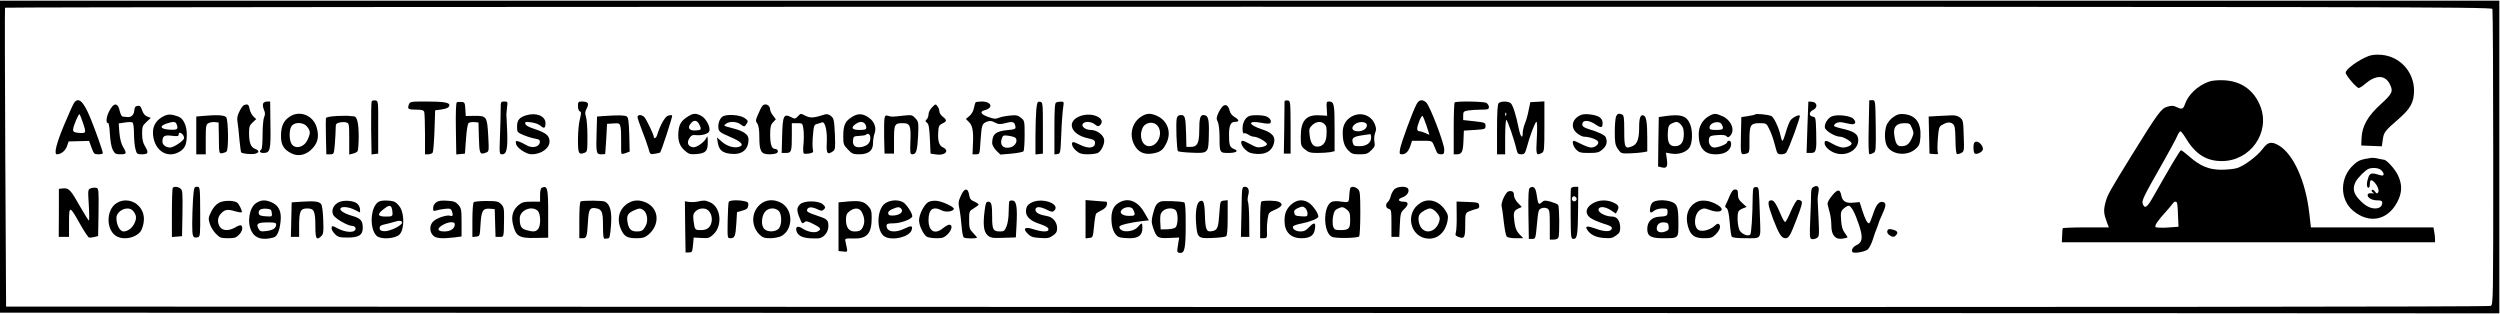<?xml version="1.0" standalone="no"?>
<!DOCTYPE svg PUBLIC "-//W3C//DTD SVG 20010904//EN"
 "http://www.w3.org/TR/2001/REC-SVG-20010904/DTD/svg10.dtd">
<svg version="1.0" xmlns="http://www.w3.org/2000/svg"
 width="1847pt" height="232pt" viewBox="0 0 1847 232"
 preserveAspectRatio="xMidYMid meet">

<g transform="translate(0,232) scale(0.1,-0.1)"
fill="#000000" stroke="none">
<path d="M0 1163 l0 -1153 9190 -2 c5055 -1 9209 -2 9233 -3 l42 0 0 1155 0
1155 -9232 0 -9233 0 0 -1152z m18414 1091 c3 -9 6 -503 6 -1099 0 -1062 0
-1085 -19 -1095 -14 -7 -2879 -9 -9188 -8 l-9168 3 -6 1100 c-3 605 -4 1103
-2 1108 2 4 4137 7 9188 7 8364 0 9183 -1 9189 -16z"/>
<path d="M17499 1906 c-75 -29 -169 -97 -169 -123 0 -19 80 -113 96 -113 7 0
28 13 46 29 80 69 148 69 183 1 28 -54 21 -71 -66 -150 -96 -87 -138 -161
-142 -251 l-2 -54 76 -3 76 -3 7 49 c7 54 15 65 119 155 86 75 111 121 112
207 0 139 -104 254 -242 265 -37 3 -71 0 -94 -9z"/>
<path d="M16317 1716 c-81 -30 -149 -94 -174 -164 -13 -38 -23 -42 -58 -25
-29 14 -41 14 -75 4 -43 -13 -69 -48 -260 -357 -166 -269 -181 -295 -195 -351
-15 -58 -13 -81 11 -146 l14 -37 -170 0 c-94 0 -171 -3 -171 -7 -1 -5 -3 -29
-4 -55 l-2 -48 1378 0 1379 0 0 24 c0 13 -3 38 -6 55 l-6 31 -453 0 -452 0
-12 106 c-27 235 -117 436 -226 500 -54 31 -81 26 -120 -28 -39 -52 -136 -124
-188 -140 -23 -7 -77 -12 -119 -12 -91 1 -153 27 -235 99 -28 25 -55 45 -60
45 -7 0 -79 -121 -207 -347 -43 -76 -61 -88 -75 -50 -10 24 3 51 157 321 46
82 91 164 98 183 8 18 18 33 23 33 5 0 20 -19 34 -42 74 -125 154 -178 272
-178 210 0 358 209 286 401 -46 121 -141 190 -271 196 -48 2 -89 -2 -113 -11z
m-234 -893 c3 -5 7 -46 8 -93 l4 -85 -80 -6 c-44 -3 -84 -1 -89 3 -11 9 16 49
72 110 19 21 41 47 49 58 15 21 28 26 36 13z"/>
<path d="M546 1558 c-8 -13 -40 -84 -71 -158 -60 -143 -78 -220 -54 -220 30 0
63 27 74 60 l12 35 76 2 75 2 18 -49 c17 -46 20 -50 51 -50 18 0 33 4 33 8 0
14 -56 173 -93 262 -51 124 -89 157 -121 108z m65 -140 c28 -80 26 -84 -26
-80 -37 3 -45 8 -45 24 0 24 41 121 48 114 3 -3 13 -29 23 -58z"/>
<path d="M2746 1571 c-3 -5 -5 -95 -4 -201 l3 -191 24 3 25 3 0 195 c1 192 1
195 -21 198 -11 2 -24 -1 -27 -7z"/>
<path d="M9490 1568 c0 -7 -1 -96 -2 -198 l-3 -185 25 0 25 0 0 195 c-1 193
-1 195 -23 198 -13 2 -22 -2 -22 -10z"/>
<path d="M10465 1549 c-30 -56 -114 -287 -121 -328 -6 -36 -4 -41 13 -41 29 0
49 21 63 63 l12 37 73 0 c74 0 74 0 88 -32 8 -18 17 -41 21 -50 3 -11 15 -18
31 -18 22 0 25 4 25 36 0 45 -106 323 -133 347 -29 26 -54 21 -72 -14z m74
-157 c11 -34 21 -64 21 -66 0 -3 -12 2 -27 10 -16 7 -36 14 -45 14 -10 0 -18
8 -18 17 0 28 32 105 40 96 4 -4 17 -36 29 -71z"/>
<path d="M13810 1578 c0 -2 -2 -92 -4 -200 -3 -125 -1 -198 6 -198 5 0 18 5
29 10 18 10 19 21 17 200 -3 190 -3 190 -25 190 -13 0 -23 -1 -23 -2z"/>
<path d="M1944 1555 c-4 -9 -1 -29 6 -46 10 -23 10 -36 1 -55 -6 -14 -11 -72
-11 -129 0 -58 -4 -107 -10 -110 -18 -11 -10 -25 14 -25 52 0 57 17 54 206
l-2 174 -23 0 c-13 0 -26 -7 -29 -15z"/>
<path d="M3021 1548 c-13 -33 -6 -38 54 -38 39 0 54 -4 59 -16 3 -9 6 -83 6
-165 l0 -149 24 0 c14 0 28 6 33 13 4 6 10 80 13 162 l5 150 40 5 c47 7 65 16
65 34 0 19 -47 26 -177 26 -109 0 -114 -1 -122 -22z"/>
<path d="M3375 1564 c-6 -2 -9 -74 -7 -195 l3 -190 32 3 32 3 8 110 c5 67 12
112 20 117 7 5 26 7 42 6 l30 -3 3 -112 c3 -118 7 -128 51 -111 24 8 24 9 18
125 -8 143 -12 148 -102 147 l-64 -1 -3 51 c-3 46 -5 51 -28 53 -14 1 -29 0
-35 -3z"/>
<path d="M3699 1513 c0 -32 -2 -120 -5 -195 -5 -135 -5 -138 16 -138 33 0 42
42 37 170 -3 63 -5 120 -6 125 0 6 2 29 5 53 6 40 5 42 -20 42 -26 0 -27 -2
-27 -57z"/>
<path d="M4270 1536 c0 -19 6 -36 14 -39 11 -5 11 -13 0 -58 -8 -30 -14 -97
-14 -150 0 -103 5 -114 48 -98 21 8 22 13 22 122 0 63 -5 128 -11 145 -8 24
-7 37 6 62 19 37 10 50 -37 50 -25 0 -28 -4 -28 -34z"/>
<path d="M7207 1563 c-3 -5 -8 -24 -12 -43 -3 -19 -18 -45 -33 -57 l-26 -22
21 -21 c28 -25 36 -70 31 -165 l-3 -75 26 0 c27 0 27 0 33 98 9 122 11 127 45
142 24 9 35 9 61 -5 27 -14 38 -15 81 -4 52 14 65 9 71 -26 3 -18 -4 -21 -57
-26 -89 -8 -114 -30 -115 -97 0 -13 14 -37 30 -54 l31 -30 82 7 c45 4 85 12
89 18 4 7 8 60 8 119 0 104 -1 107 -27 128 -24 19 -36 21 -84 16 -32 -3 -68
-11 -82 -17 -21 -9 -35 -8 -76 7 -55 19 -66 40 -26 50 66 16 51 64 -21 64 -23
0 -45 -3 -47 -7z m295 -261 c20 -20 0 -61 -35 -70 -54 -15 -84 16 -65 67 7 21
13 23 49 18 23 -3 46 -10 51 -15z"/>
<path d="M7656 1509 c-3 -34 -6 -122 -6 -196 l0 -134 28 3 27 3 0 190 c0 185
-1 190 -21 193 -19 3 -22 -3 -28 -59z"/>
<path d="M7803 1563 c-10 -3 -13 -52 -13 -195 l0 -189 23 3 c21 3 22 7 28 153
3 83 10 169 14 193 6 40 5 42 -17 41 -12 0 -29 -3 -35 -6z"/>
<path d="M9802 1518 l3 -53 -56 3 c-99 6 -139 -39 -139 -157 0 -65 2 -71 31
-95 26 -22 40 -26 94 -26 34 0 77 3 94 6 l31 7 0 171 c0 179 -4 196 -43 196
-17 0 -18 -6 -15 -52z m-18 -114 c17 -16 19 -28 16 -84 -2 -46 -22 -76 -55
-82 -39 -8 -62 18 -69 80 -6 47 -4 55 18 77 29 28 67 32 90 9z"/>
<path d="M10747 1563 c-4 -3 -7 -91 -7 -195 l0 -188 24 0 c36 0 45 19 48 100
l3 75 80 5 c77 5 80 6 80 30 0 24 -4 25 -82 34 l-83 9 0 32 c0 30 3 33 38 39
20 3 63 6 95 6 50 0 57 2 57 20 0 10 -9 24 -19 30 -21 11 -224 14 -234 3z"/>
<path d="M11072 1558 c-8 -8 -12 -66 -12 -195 l0 -183 30 0 30 0 0 124 c0 69
4 127 8 130 8 5 60 -148 78 -226 5 -22 12 -28 33 -28 23 0 28 6 40 48 23 88
63 192 72 192 6 0 7 -48 3 -120 -7 -126 -5 -132 37 -110 18 10 19 23 19 196
l0 185 -52 -3 -52 -3 -13 -62 c-6 -34 -19 -78 -28 -98 -8 -21 -15 -50 -15 -66
0 -50 -17 -31 -30 34 -20 100 -43 171 -59 185 -19 15 -73 16 -89 0z m55 -90
c-3 -8 -6 -5 -6 6 -1 11 2 17 5 13 3 -3 4 -12 1 -19z"/>
<path d="M13360 1568 c0 -2 -3 -87 -7 -190 l-6 -188 31 0 c40 0 44 13 40 155
-3 105 -4 110 -25 113 -31 5 -29 36 3 50 35 17 30 56 -8 60 -16 2 -28 2 -28 0z"/>
<path d="M829 1533 c-38 -46 -56 -123 -29 -123 4 0 10 -37 12 -82 3 -51 11
-96 21 -115 15 -29 23 -33 57 -33 46 0 48 6 19 55 -14 24 -23 60 -27 105 l-5
68 46 7 c25 4 50 4 56 0 6 -3 11 -39 11 -83 0 -42 5 -94 11 -114 9 -36 12 -38
49 -38 46 0 50 12 20 62 -14 23 -20 51 -20 90 0 51 3 60 32 87 l32 30 -26 10
c-17 6 -30 22 -38 46 -9 29 -16 35 -33 33 -17 -2 -23 -11 -25 -35 -3 -33 -23
-51 -52 -48 -8 1 -22 3 -31 3 -10 1 -19 17 -25 44 -10 47 -32 59 -55 31z"/>
<path d="M1802 1543 c-7 -3 -22 -23 -33 -46 -16 -31 -19 -50 -14 -81 4 -23 10
-80 14 -129 5 -48 10 -90 13 -93 10 -10 77 -16 102 -10 33 8 33 24 1 36 -32
12 -45 46 -45 116 0 47 4 59 27 80 l26 24 -21 20 c-12 11 -24 36 -28 55 -6 34
-14 39 -42 28z"/>
<path d="M5632 1537 c-6 -7 -20 -34 -31 -61 -19 -43 -20 -50 -6 -69 10 -15 15
-47 15 -102 0 -102 13 -125 73 -125 23 0 48 4 56 9 16 10 6 31 -14 31 -24 0
-35 35 -35 106 0 55 4 72 21 90 l21 23 -21 27 c-11 15 -21 34 -21 43 0 35 -38
53 -58 28z"/>
<path d="M6886 1527 c-14 -14 -26 -37 -26 -51 0 -14 -6 -31 -14 -38 -11 -11
-11 -15 3 -25 12 -9 17 -35 21 -120 l5 -108 40 -6 c67 -11 104 28 50 53 -28
13 -38 49 -33 118 2 38 7 47 31 58 33 16 34 25 2 50 -14 11 -25 28 -25 39 0
11 -6 28 -14 38 -13 18 -14 18 -40 -8z"/>
<path d="M9036 1537 c-9 -7 -25 -31 -35 -52 -15 -34 -15 -44 -4 -65 7 -15 13
-61 13 -112 0 -116 1 -118 65 -118 59 0 80 15 42 29 -31 12 -37 29 -37 102 0
73 12 99 45 99 34 0 31 15 -5 36 -17 10 -32 30 -35 45 -9 38 -27 52 -49 36z"/>
<path d="M1212 1463 c-54 -26 -82 -68 -82 -121 1 -128 102 -200 198 -142 40
25 52 54 52 128 0 64 -25 117 -63 131 -50 18 -73 19 -105 4z m92 -59 c15 -39
8 -45 -51 -42 -68 4 -79 26 -23 45 48 16 67 16 74 -3z m44 -76 c7 -7 12 -19
12 -28 0 -18 -76 -70 -103 -70 -31 0 -57 20 -57 43 0 42 14 51 69 44 41 -5 51
-3 51 8 0 18 12 19 28 3z"/>
<path d="M2140 1458 c-46 -31 -63 -69 -64 -140 -1 -67 20 -103 77 -131 45 -23
96 -15 138 20 56 48 70 99 48 174 -27 88 -126 126 -199 77z m129 -74 c25 -32
26 -46 4 -95 -27 -63 -103 -76 -124 -22 -15 39 -11 105 8 125 26 29 87 24 112
-8z"/>
<path d="M3890 1469 c-53 -16 -70 -36 -70 -84 0 -41 1 -43 48 -63 26 -11 64
-23 85 -26 32 -6 38 -11 35 -29 -5 -34 -58 -45 -100 -19 -18 11 -43 23 -56 27
-21 6 -23 4 -20 -16 4 -31 74 -78 115 -79 71 0 133 44 133 95 0 42 -26 64
-108 91 -45 14 -68 27 -71 39 -3 16 2 17 45 11 26 -3 57 -15 69 -26 25 -23 35
-17 35 20 0 53 -67 80 -140 59z"/>
<path d="M5085 1461 c-52 -32 -68 -58 -73 -116 -5 -66 9 -106 51 -141 27 -23
38 -26 86 -22 66 6 81 23 80 92 0 37 -3 45 -8 31 -14 -33 -73 -76 -100 -73
-37 5 -49 32 -29 65 13 22 24 27 45 25 43 -5 92 7 102 26 14 27 -21 97 -58
116 -39 21 -59 20 -96 -3z m83 -64 c17 -35 13 -39 -35 -41 -44 -1 -56 23 -27
55 23 26 46 21 62 -14z"/>
<path d="M5894 1460 c-19 -19 -23 -20 -48 -6 -57 29 -64 14 -68 -152 l-3 -112
31 0 c41 0 44 10 44 126 l0 94 39 0 c40 0 40 0 47 -46 3 -25 4 -74 0 -109 -4
-36 -2 -66 3 -69 5 -3 23 -3 41 0 28 6 31 10 25 32 -3 14 -3 60 1 103 6 70 9
78 29 83 13 3 30 9 38 12 23 8 40 -65 35 -153 -4 -78 5 -90 47 -60 16 13 17
25 13 127 -5 104 -8 116 -29 133 -14 12 -30 16 -43 12 -84 -27 -107 -28 -142
-12 -42 21 -36 21 -60 -3z"/>
<path d="M6296 1457 c-52 -32 -65 -60 -66 -139 0 -62 2 -69 34 -102 30 -32 39
-36 83 -36 70 0 103 27 103 83 0 22 5 55 12 73 14 40 -2 86 -42 114 -45 32
-80 34 -124 7z m92 -49 c7 -7 12 -20 12 -30 0 -15 -9 -18 -50 -18 -56 0 -67
17 -28 44 27 19 50 20 66 4z m42 -107 c0 -37 -21 -58 -65 -67 -45 -8 -67 9
-63 50 3 28 6 30 46 32 24 1 46 5 49 8 16 16 33 4 33 -23z"/>
<path d="M7985 1464 c-109 -37 -79 -136 50 -165 47 -10 55 -16 55 -35 0 -39
-49 -45 -110 -14 -22 11 -44 20 -50 20 -21 0 -9 -39 21 -64 25 -21 41 -26 85
-26 31 0 64 5 75 10 24 14 47 57 47 93 -1 37 -52 77 -100 77 -41 0 -75 29 -56
48 18 18 60 14 87 -7 20 -16 27 -17 38 -6 49 49 -55 99 -142 69z"/>
<path d="M8429 1457 c-66 -44 -87 -132 -50 -205 27 -53 69 -75 129 -67 63 9
85 25 111 81 38 79 5 167 -76 200 -46 20 -75 17 -114 -9z m126 -70 c39 -55 -2
-147 -65 -147 -51 0 -77 71 -49 134 21 46 86 53 114 13z"/>
<path d="M9988 1460 c-45 -24 -68 -65 -68 -118 0 -65 11 -101 40 -132 25 -26
35 -30 85 -30 49 0 60 4 86 30 26 25 29 34 23 65 -3 20 -1 47 6 64 9 23 8 35
-3 64 -28 67 -104 92 -169 57z m110 -61 c5 -26 -26 -49 -64 -49 -45 0 -57 26
-24 52 28 23 83 21 88 -3z m32 -94 c0 -40 -33 -65 -85 -65 -40 0 -45 3 -51 26
-9 34 4 44 67 54 30 4 57 8 62 9 4 0 7 -10 7 -24z"/>
<path d="M11668 1465 c-57 -32 -64 -90 -17 -129 17 -14 40 -26 52 -26 40 0 98
-21 104 -37 7 -19 -22 -43 -52 -43 -12 0 -44 11 -71 25 -27 14 -52 25 -56 25
-17 0 -6 -43 17 -65 21 -22 33 -25 94 -25 60 0 74 3 100 26 30 25 38 54 25 89
-7 17 -50 38 -126 61 -35 11 -48 20 -48 34 0 36 47 36 102 -2 37 -25 48 -23
48 12 0 38 -28 57 -95 65 -35 4 -58 1 -77 -10z"/>
<path d="M11940 1461 c-5 -11 -10 -62 -10 -114 0 -82 3 -98 23 -128 23 -33 25
-34 88 -32 35 1 79 5 97 8 l32 6 0 98 c0 116 -7 161 -27 168 -23 9 -33 -17
-33 -88 0 -86 -14 -124 -50 -139 -55 -23 -60 -13 -60 114 0 95 -3 115 -16 120
-25 10 -33 7 -44 -13z"/>
<path d="M12622 1460 c-46 -28 -72 -76 -72 -133 0 -98 41 -147 123 -147 51 0
84 12 104 39 18 23 16 61 -2 61 -8 0 -15 -5 -15 -11 0 -13 -62 -39 -95 -39
-28 0 -47 34 -38 68 4 17 15 21 61 24 39 3 61 0 68 -9 9 -10 14 -9 28 5 36 41
7 113 -57 143 -53 24 -64 23 -105 -1z m98 -59 c18 -34 12 -41 -40 -41 -42 0
-50 3 -50 18 0 37 73 55 90 23z"/>
<path d="M12968 1475 c-3 -3 -28 -9 -55 -13 l-48 -7 -3 -138 c-3 -144 -3 -144
43 -131 19 5 21 13 20 98 0 113 8 126 76 126 46 0 50 -2 67 -37 20 -39 33 -77
52 -150 10 -38 14 -43 40 -43 16 0 32 6 37 13 22 33 107 267 100 273 -9 9 -57
-16 -71 -38 -8 -13 -23 -51 -32 -85 -10 -35 -21 -63 -25 -63 -4 0 -10 16 -14
36 -10 54 -50 140 -69 147 -27 11 -111 19 -118 12z"/>
<path d="M13989 1456 c-20 -13 -42 -40 -50 -58 -19 -47 -17 -129 5 -162 40
-62 149 -70 209 -16 26 23 31 36 35 86 7 105 -33 162 -121 171 -33 3 -50 -1
-78 -21z m137 -83 c14 -33 14 -40 -2 -75 -19 -43 -39 -58 -78 -58 -30 0 -42
19 -51 82 -9 60 15 88 76 88 37 0 41 -3 55 -37z"/>
<path d="M1493 1463 l-43 -4 0 -140 0 -139 35 0 35 0 0 110 c0 100 2 110 20
120 12 6 33 10 48 8 l27 -3 2 -115 c1 -114 1 -115 25 -112 12 2 27 8 32 13 16
15 13 233 -3 253 -13 16 -67 19 -178 9z"/>
<path d="M2488 1463 c-48 -3 -77 -8 -80 -16 -1 -7 -2 -69 0 -139 l3 -128 28 0
c28 0 28 1 35 77 3 42 6 93 6 114 0 33 3 38 30 44 16 4 39 4 50 0 19 -6 20
-15 20 -122 l0 -115 27 7 c15 3 31 12 35 18 4 7 8 56 8 109 0 95 -12 148 -34
148 -6 0 -20 2 -31 3 -11 2 -54 2 -97 0z"/>
<path d="M4463 1463 l-52 -4 -3 -107 c-5 -162 -3 -172 33 -172 16 0 30 1 30 3
1 1 4 52 8 112 l6 110 46 3 c43 3 47 1 53 -24 4 -15 6 -65 5 -111 -1 -46 0
-86 3 -89 3 -2 18 0 33 6 l27 10 -3 126 c-3 97 -7 127 -19 134 -15 9 -61 10
-167 3z"/>
<path d="M4710 1455 c0 -8 15 -52 33 -98 18 -45 39 -104 47 -131 13 -48 14
-48 48 -42 19 3 36 7 39 9 9 10 94 269 89 274 -3 3 -16 3 -29 -1 -23 -5 -60
-71 -82 -143 -6 -23 -25 -32 -25 -13 0 15 -52 123 -68 143 -18 21 -52 23 -52
2z"/>
<path d="M5337 1458 c-22 -17 -34 -54 -29 -87 3 -23 15 -32 85 -62 84 -35 108
-61 67 -74 -36 -11 -88 4 -127 38 l-36 32 6 -39 c9 -54 33 -75 93 -82 85 -10
134 29 134 107 0 34 -35 60 -108 79 -81 21 -79 20 -58 36 28 20 79 17 109 -6
19 -15 27 -17 34 -7 24 30 23 37 -9 57 -38 23 -134 28 -161 8z"/>
<path d="M6535 1448 c-3 -13 -4 -77 -3 -143 l3 -120 35 0 35 0 0 103 c0 115 4
122 67 122 51 0 59 -19 54 -134 -3 -88 -2 -96 15 -96 28 0 36 26 42 137 4 99
3 104 -20 129 -23 25 -28 26 -86 20 -88 -10 -90 -10 -114 -2 -18 6 -23 3 -28
-16z"/>
<path d="M8694 1446 c-8 -34 -1 -233 9 -243 5 -4 50 -9 100 -11 126 -5 125 -5
128 135 3 117 -5 143 -41 143 -23 0 -30 -27 -30 -115 0 -92 -15 -120 -60 -120
l-35 0 -2 95 c-4 126 -8 140 -38 140 -18 0 -26 -7 -31 -24z"/>
<path d="M9230 1463 c-29 -11 -50 -48 -50 -91 0 -26 4 -41 10 -37 5 3 20 -1
32 -9 12 -9 31 -16 41 -16 28 0 97 -39 97 -55 0 -8 -15 -17 -37 -21 -30 -6
-46 -2 -84 20 -26 14 -52 26 -58 26 -21 0 -11 -37 19 -65 23 -22 41 -29 82
-32 67 -5 111 19 128 72 17 53 -7 84 -88 110 -106 35 -105 68 1 47 29 -6 56
-7 61 -2 14 14 -1 39 -29 50 -28 11 -100 12 -125 3z"/>
<path d="M12295 1461 l-40 -6 -3 -182 -2 -183 24 -6 c40 -10 48 2 41 58 l-7
50 41 -7 c51 -8 104 8 131 42 24 31 28 126 6 177 -26 62 -70 75 -191 57z m125
-63 c14 -15 20 -35 20 -68 0 -61 -21 -90 -66 -90 -42 0 -56 28 -52 104 3 42 7
53 28 63 35 18 46 16 70 -9z"/>
<path d="M13533 1460 c-29 -12 -55 -54 -51 -82 3 -24 75 -68 113 -68 24 0 85
-36 85 -50 0 -14 -35 -30 -65 -30 -14 0 -46 11 -71 25 -53 30 -64 31 -64 7 0
-23 35 -57 73 -71 93 -35 194 32 173 114 -8 30 -42 48 -118 65 -32 7 -58 16
-58 20 0 18 32 32 60 26 16 -3 43 -9 59 -12 38 -8 50 12 23 39 -24 23 -120 34
-159 17z"/>
<path d="M14317 1463 l-68 -4 3 -137 3 -137 34 -3 c28 -3 33 -1 27 13 -3 9 -3
55 1 102 5 71 9 87 27 98 36 22 61 26 82 11 16 -13 19 -28 21 -117 0 -61 5
-105 11 -107 6 -2 21 2 32 8 21 11 22 18 18 127 -3 107 -5 116 -27 134 -15 12
-36 18 -60 17 -20 -1 -67 -3 -104 -5z"/>
<path d="M14598 1273 c-13 -3 -18 -15 -18 -43 0 -21 4 -41 9 -44 17 -11 61 13
61 33 0 26 -31 59 -52 54z"/>
<path d="M17520 1154 c-81 -13 -95 -18 -132 -52 -103 -93 -104 -256 -2 -340
119 -98 255 -70 326 67 35 67 37 127 4 196 -20 44 -84 115 -104 115 -4 0 -23
4 -42 8 -19 5 -42 7 -50 6z m72 -91 c26 -24 24 -47 -4 -38 -64 20 -77 18 -89
-11 -15 -40 -16 -76 -3 -81 7 -2 12 7 12 22 0 34 8 41 27 25 26 -22 45 -65 35
-81 -8 -11 -12 -11 -24 6 -8 11 -18 16 -22 12 -5 -4 -2 -13 6 -18 12 -8 10 -9
-9 -7 -13 2 -26 -2 -28 -8 -7 -22 28 -44 68 -44 31 0 39 -4 39 -18 0 -26 -20
-42 -52 -42 -40 0 -78 22 -121 69 -41 45 -47 82 -23 129 16 30 73 87 96 95 30
11 74 7 92 -10z"/>
<path d="M13397 938 c-13 -7 -17 -22 -17 -56 0 -26 -2 -109 -6 -184 -5 -118
-4 -139 9 -144 9 -3 25 0 37 6 20 11 21 16 16 133 -3 67 -6 133 -7 147 -1 14
2 41 6 61 8 40 -7 55 -38 37z"/>
<path d="M671 929 c-22 -9 -22 -10 -15 -124 4 -63 4 -115 1 -115 -3 0 -32 46
-64 102 -71 126 -84 140 -126 136 l-32 -3 0 -177 -1 -178 38 0 38 0 0 106 c0
128 4 127 82 -12 29 -51 58 -96 65 -98 6 -3 24 -1 40 3 l28 7 3 176 c2 162 1
176 -16 180 -10 3 -28 1 -41 -3z"/>
<path d="M1277 933 c-4 -3 -7 -87 -7 -185 l0 -179 38 3 37 3 3 170 c2 151 1
171 -15 182 -18 14 -46 17 -56 6z"/>
<path d="M1426 848 c-3 -50 -6 -133 -6 -184 0 -95 5 -106 43 -96 16 4 17 20
16 188 -1 183 -1 184 -24 184 -21 0 -22 -5 -29 -92z"/>
<path d="M4003 933 c-8 -3 -13 -24 -13 -54 l0 -49 -64 0 c-54 0 -69 -4 -95
-25 -42 -36 -56 -83 -41 -143 21 -88 45 -103 169 -100 l91 2 0 176 c0 191 -5
211 -47 193z m-31 -170 c24 -21 25 -114 2 -137 -18 -19 -35 -20 -85 -6 -39 11
-49 28 -49 87 0 59 87 97 132 56z"/>
<path d="M9172 755 l-4 -185 31 0 31 0 -1 118 c0 64 -4 126 -8 137 -5 11 -4
33 0 50 12 40 2 65 -24 65 -22 0 -22 -3 -25 -185z"/>
<path d="M9975 928 c-2 -7 -6 -33 -7 -58 -3 -49 -1 -48 -78 -37 -19 2 -43 0
-53 -5 -63 -33 -62 -223 2 -257 25 -14 194 -11 203 3 4 6 8 83 8 172 0 143 -2
163 -18 177 -22 20 -51 22 -57 5z m-24 -157 c20 -16 24 -28 24 -75 0 -66 -9
-76 -73 -76 -36 0 -44 4 -52 24 -5 13 -6 46 -2 72 6 38 13 51 32 61 34 17 44
16 71 -6z"/>
<path d="M10301 921 c-10 -10 -22 -33 -26 -49 -3 -17 -13 -36 -21 -43 -20 -17
-17 -46 6 -52 18 -5 20 -14 20 -106 l0 -101 29 0 29 0 4 90 c4 81 6 91 31 114
36 34 35 56 -2 56 -42 0 -48 18 -12 31 35 12 54 39 45 63 -9 23 -79 21 -103
-3z"/>
<path d="M11302 932 c-9 -7 -12 -52 -10 -193 l3 -184 25 0 c25 0 25 2 35 109
9 100 12 109 33 117 14 6 31 5 43 -1 17 -10 19 -22 19 -120 l0 -110 29 0 c17
0 31 6 35 16 9 22 7 227 -2 240 -4 6 -28 16 -55 24 -43 11 -49 11 -67 -5 -23
-21 -27 -15 -38 61 -7 49 -23 63 -50 46z"/>
<path d="M11606 928 c-2 -7 -3 -94 -2 -193 1 -173 2 -180 21 -180 28 0 32 31
34 223 l1 162 -25 0 c-14 0 -27 -6 -29 -12z m40 -69 c10 -17 -13 -36 -27 -22
-12 12 -4 33 11 33 5 0 12 -5 16 -11z"/>
<path d="M12955 931 c-3 -6 -6 -32 -6 -58 -1 -145 -10 -278 -18 -286 -15 -15
-59 1 -77 28 -17 26 -23 123 -9 145 4 6 19 16 33 21 l26 10 -32 29 c-25 22
-32 37 -32 64 0 30 -4 36 -21 36 -15 0 -25 -13 -40 -47 -11 -27 -24 -56 -29
-65 -7 -12 -5 -20 6 -26 10 -6 17 -35 23 -103 4 -53 11 -101 15 -107 5 -8 41
-12 106 -12 115 0 108 -10 103 140 -8 239 -7 234 -25 238 -9 2 -19 -2 -23 -7z"/>
<path d="M7099 874 c-19 -41 -20 -54 -11 -98 6 -28 13 -84 16 -125 3 -41 10
-79 16 -85 9 -9 89 -10 98 -2 1 2 -11 17 -28 34 -27 28 -30 36 -30 97 0 65 1
66 35 86 19 12 35 24 35 28 0 4 -15 14 -32 22 -26 11 -34 21 -38 49 -8 55 -36
52 -61 -6z"/>
<path d="M13535 874 c-26 -32 -36 -51 -32 -67 3 -12 10 -40 16 -62 6 -22 11
-63 11 -92 0 -71 30 -105 83 -96 20 3 37 7 37 10 0 2 -10 17 -22 34 -16 21
-23 48 -26 93 -4 56 -2 66 19 85 12 11 29 21 36 21 20 0 48 -53 78 -144 30
-91 25 -127 -19 -147 -27 -13 -40 -35 -30 -51 8 -12 82 -1 110 17 11 7 28 38
39 71 10 33 24 73 32 91 7 17 13 34 13 37 0 3 11 30 25 60 29 62 31 84 11 92
-30 12 -55 -16 -77 -86 -13 -39 -26 -70 -30 -70 -13 0 -28 27 -49 91 l-21 66
-43 -4 c-56 -7 -84 9 -92 51 -9 51 -28 51 -69 0z"/>
<path d="M11133 898 c-25 -31 -44 -82 -39 -102 3 -11 11 -63 16 -115 6 -52 15
-100 21 -108 7 -8 33 -13 67 -13 l56 0 -29 30 c-21 22 -30 44 -36 87 -10 71
-6 87 28 102 l26 12 -29 30 c-17 18 -29 41 -29 57 0 20 -6 28 -21 30 -11 2
-25 -3 -31 -10z"/>
<path d="M13280 843 c-8 -2 -30 -40 -49 -83 -18 -44 -37 -80 -42 -80 -5 0 -16
17 -25 38 -40 94 -57 122 -76 122 -32 0 -30 -25 11 -136 43 -112 63 -144 91
-144 26 0 35 15 85 145 37 96 43 121 33 130 -7 6 -20 10 -28 8z"/>
<path d="M862 820 c-83 -52 -79 -210 6 -249 62 -29 159 1 180 57 26 65 19 125
-21 168 -43 47 -113 57 -165 24z m120 -57 c25 -29 29 -52 14 -87 -16 -39 -51
-66 -84 -66 -26 0 -52 49 -52 99 0 56 87 94 122 54z"/>
<path d="M1620 823 c-23 -12 -43 -34 -59 -66 -22 -44 -23 -52 -11 -90 6 -22
27 -56 45 -74 30 -30 39 -33 89 -33 47 0 61 4 81 25 25 24 33 59 16 70 -6 3
-25 -4 -43 -15 -45 -27 -92 -26 -112 2 -23 33 -20 75 9 103 27 28 49 31 106
13 22 -6 42 -9 45 -6 6 7 -21 64 -35 72 -27 17 -98 16 -131 -1z"/>
<path d="M1894 821 c-52 -32 -71 -144 -35 -211 27 -52 81 -67 164 -44 25 8 43
50 50 119 8 74 -14 118 -68 141 -46 19 -74 18 -111 -5z m114 -74 c3 -28 3 -28
-45 -25 -37 2 -49 7 -51 22 -5 25 15 37 58 34 30 -3 35 -7 38 -31z m32 -87 c0
-26 -25 -42 -74 -47 -38 -5 -46 -2 -56 17 -20 37 -7 46 64 47 56 0 66 -2 66
-17z"/>
<path d="M2230 830 l-75 -5 -3 -127 -3 -128 31 0 30 0 0 79 c0 111 9 131 60
131 51 0 60 -19 60 -136 0 -89 9 -103 45 -67 14 14 17 33 13 118 -2 63 -8 108
-16 118 -16 19 -49 23 -142 17z"/>
<path d="M2505 827 c-41 -19 -60 -60 -43 -95 13 -26 105 -80 140 -81 22 -1 33
-20 19 -34 -17 -17 -73 -11 -119 12 -50 26 -52 26 -52 3 0 -10 12 -29 26 -43
22 -21 35 -24 94 -24 82 0 110 19 110 72 0 53 -15 70 -77 88 -60 17 -97 41
-87 56 9 16 64 10 104 -11 l40 -20 0 23 c0 13 -9 32 -20 42 -25 23 -97 29
-135 12z"/>
<path d="M2797 829 c-60 -35 -70 -196 -15 -251 29 -29 138 -23 170 10 34 34
37 143 6 197 -13 22 -34 42 -48 46 -38 11 -93 10 -113 -2z m97 -45 c3 -9 6
-27 6 -40 0 -22 -4 -24 -50 -24 -60 0 -66 16 -17 54 37 30 52 32 61 10z m76
-109 c0 -22 -95 -67 -133 -63 -24 2 -32 8 -32 23 0 15 9 22 40 28 22 5 51 12
65 17 40 13 60 11 60 -5z"/>
<path d="M3223 825 c-14 -9 -23 -27 -23 -42 0 -22 3 -24 23 -18 12 4 41 10 64
12 38 4 44 2 52 -18 10 -28 6 -40 -13 -33 -21 8 -90 -13 -120 -37 -33 -26 -36
-79 -6 -109 21 -21 62 -25 158 -14 l52 7 0 103 c0 94 -2 105 -23 130 -20 23
-34 28 -83 31 -43 3 -65 0 -81 -12z m137 -162 c0 -32 -31 -53 -77 -53 -49 0
-58 18 -20 43 44 29 97 34 97 10z"/>
<path d="M3500 826 c-6 -6 -10 -66 -10 -134 l0 -123 28 3 c27 3 27 4 32 89 6
102 17 121 69 117 l36 -3 3 -102 3 -103 29 0 c34 0 32 -8 34 137 1 73 -2 85
-22 105 -20 20 -32 23 -108 23 -47 0 -89 -4 -94 -9z"/>
<path d="M4290 832 c-6 -2 -10 -54 -10 -138 l0 -134 25 0 c29 0 32 9 39 123 5
90 14 105 55 99 48 -7 56 -25 56 -131 0 -71 3 -96 13 -95 6 1 18 2 26 3 10 1
15 27 20 96 8 101 -6 155 -44 175 -16 9 -154 10 -180 2z"/>
<path d="M4642 820 c-68 -42 -89 -117 -53 -197 24 -51 45 -63 115 -63 44 0 60
5 86 26 85 72 80 188 -10 234 -50 25 -96 25 -138 0z m112 -53 c27 -19 36 -76
18 -112 -19 -38 -29 -45 -69 -45 -41 0 -59 19 -67 70 -8 48 3 66 49 86 38 17
47 17 69 1z"/>
<path d="M5155 831 c-16 -4 -45 -5 -63 -3 l-32 5 2 -189 3 -189 25 0 c23 0 25
4 30 55 l5 55 56 -3 c51 -3 60 -1 88 25 72 64 57 205 -24 239 -37 15 -44 15
-90 5z m79 -67 c21 -20 30 -58 22 -88 -9 -38 -34 -56 -76 -56 -46 0 -47 1 -56
67 -5 44 -3 54 15 72 25 25 73 28 95 5z"/>
<path d="M5384 829 c-3 -6 -7 -69 -8 -140 -2 -128 -2 -129 20 -129 32 0 38 14
44 109 l5 84 40 11 c32 9 41 17 43 37 3 22 -2 27 -29 33 -49 10 -107 7 -115
-5z"/>
<path d="M5615 809 c-65 -57 -67 -158 -5 -221 24 -23 37 -28 80 -28 28 0 64 7
81 15 91 48 91 198 -1 247 -55 29 -113 24 -155 -13z m137 -46 c28 -25 25 -117
-4 -137 -29 -21 -77 -20 -100 1 -26 23 -24 92 3 127 24 31 72 35 101 9z"/>
<path d="M6260 831 l-65 -6 0 -180 0 -180 34 -3 c37 -4 36 -11 16 80 -3 16 4
18 58 16 103 -3 137 35 137 153 0 50 -4 63 -27 88 -32 34 -62 40 -153 32z
m104 -73 c21 -35 27 -74 15 -105 -13 -34 -25 -43 -66 -43 -41 0 -63 30 -63 86
0 34 5 47 26 63 35 27 70 27 88 -1z"/>
<path d="M6543 820 c-68 -41 -71 -214 -5 -249 59 -31 181 -1 197 49 10 33 -1
36 -50 12 -73 -36 -135 -26 -135 20 0 15 9 18 51 18 54 0 139 32 139 53 0 24
-46 92 -70 104 -36 19 -90 16 -127 -7z m116 -43 c17 -22 -9 -45 -54 -49 -31
-2 -40 1 -43 15 -2 12 7 22 30 32 42 18 53 18 67 2z"/>
<path d="M6860 828 c-31 -16 -70 -91 -70 -136 0 -40 33 -107 59 -122 11 -5 43
-10 71 -10 44 0 56 5 81 29 32 32 39 71 13 71 -9 0 -29 -11 -46 -25 -61 -51
-108 -25 -108 60 0 80 34 104 99 70 29 -15 82 -8 88 11 5 14 -81 55 -125 60
-20 3 -48 -1 -62 -8z"/>
<path d="M7457 833 c-2 -4 -5 -40 -5 -79 0 -40 -7 -86 -16 -107 -13 -32 -19
-37 -48 -37 -51 0 -58 14 -58 106 0 94 -5 114 -30 114 -14 0 -19 -12 -25 -62
-14 -106 -8 -160 21 -186 23 -20 33 -22 117 -19 l92 3 5 90 c7 130 0 178 -27
182 -11 2 -23 0 -26 -5z"/>
<path d="M7627 826 c-35 -16 -47 -33 -47 -69 0 -38 34 -70 100 -91 54 -18 73
-32 64 -48 -8 -13 -57 -9 -108 8 -63 22 -83 6 -43 -33 22 -22 37 -28 91 -31
55 -4 70 -1 95 18 24 16 31 29 31 54 0 44 -31 82 -72 89 -59 10 -88 25 -88 47
0 26 33 26 85 0 34 -17 41 -18 54 -6 47 48 -83 97 -162 62z"/>
<path d="M8020 700 l0 -141 28 3 c26 3 27 5 35 88 4 46 11 88 16 93 4 4 23 16
42 25 21 10 35 26 37 40 2 12 0 22 -5 22 -4 1 -41 3 -80 6 l-73 6 0 -142z"/>
<path d="M8264 821 c-41 -25 -57 -68 -52 -139 4 -62 28 -107 63 -116 11 -3 44
-6 73 -6 64 0 92 23 92 75 0 42 -4 43 -33 9 -38 -44 -137 -44 -137 1 0 12 79
31 171 42 l47 5 -32 55 c-50 89 -122 117 -192 74z m104 -43 c5 -7 12 -22 14
-33 3 -17 -3 -20 -41 -20 -54 0 -79 27 -47 51 24 17 60 18 74 2z"/>
<path d="M8575 831 c-31 -13 -41 -30 -57 -92 -12 -49 -12 -61 1 -101 26 -75
34 -80 119 -76 l74 3 -6 -35 c-12 -75 -12 -75 11 -78 35 -5 43 32 43 209 0
119 -3 161 -12 164 -30 9 -155 13 -173 6z m115 -70 c16 -31 12 -107 -6 -122
-9 -7 -37 -13 -62 -13 l-47 -1 -3 57 c-2 47 1 61 18 78 27 27 85 27 100 1z"/>
<path d="M8861 831 c-21 -13 -31 -82 -24 -164 8 -105 14 -110 123 -105 47 2
91 7 98 12 8 5 12 45 12 137 l0 130 -27 -3 c-28 -3 -28 -4 -34 -88 -7 -108
-14 -128 -46 -136 -49 -13 -58 4 -61 114 -3 101 -11 121 -41 103z"/>
<path d="M9320 832 c-6 -2 -10 -54 -10 -138 l0 -134 25 0 c26 0 28 4 25 58 -1
19 1 56 5 83 7 47 9 50 56 70 54 24 62 44 24 59 -23 9 -100 10 -125 2z"/>
<path d="M9543 812 c-38 -32 -53 -68 -53 -123 0 -82 45 -129 125 -129 60 0 90
18 98 60 11 55 -1 63 -38 25 -25 -27 -40 -35 -67 -35 -38 0 -68 24 -52 40 5 5
33 14 61 19 65 13 123 37 123 51 0 22 -30 68 -60 94 -43 35 -94 35 -137 -2z
m117 -69 c0 -22 -3 -24 -47 -21 -41 3 -48 6 -51 26 -3 17 4 25 30 36 29 13 35
12 51 -1 9 -9 17 -27 17 -40z"/>
<path d="M10495 821 c-120 -72 -78 -259 59 -264 71 -3 127 51 141 135 6 33 2
46 -21 80 -46 65 -120 86 -179 49z m120 -73 c20 -23 25 -38 20 -57 -18 -76
-93 -107 -134 -55 -21 26 -28 79 -13 100 14 20 57 44 78 44 13 0 34 -14 49
-32z"/>
<path d="M11768 818 c-52 -30 -61 -73 -22 -105 16 -13 60 -32 97 -44 53 -16
68 -24 65 -37 -5 -26 -53 -26 -120 -1 -61 22 -80 20 -62 -8 23 -37 64 -57 123
-61 50 -4 65 -1 90 18 25 17 31 28 31 58 0 50 -23 82 -59 82 -46 0 -101 27
-101 50 0 28 48 26 92 -4 l36 -24 12 23 c15 29 7 43 -36 61 -48 20 -103 17
-146 -8z"/>
<path d="M12207 822 c-17 -19 -24 -72 -9 -72 4 0 16 7 26 15 11 8 37 15 58 15
34 0 38 -3 38 -24 0 -31 -6 -34 -61 -37 -56 -3 -89 -37 -89 -91 0 -52 26 -68
115 -68 119 0 115 -3 115 111 0 118 -8 143 -51 158 -51 18 -123 14 -142 -7z
m121 -174 c3 -23 -2 -30 -24 -38 -35 -14 -64 -4 -64 21 0 31 22 49 55 46 25
-2 31 -7 33 -29z"/>
<path d="M12523 821 c-53 -33 -73 -97 -53 -171 18 -67 48 -90 118 -90 50 0 63
4 85 26 32 31 43 62 28 77 -8 8 -17 4 -34 -12 -32 -29 -90 -45 -117 -31 -42
23 -34 123 12 150 24 13 32 13 72 -2 46 -17 86 -14 86 6 0 21 -70 59 -118 63
-35 3 -55 -1 -79 -16z"/>
<path d="M5910 810 c-24 -24 -25 -45 -4 -96 20 -49 21 -49 38 -35 11 10 25 7
65 -14 55 -27 62 -39 32 -55 -25 -13 -78 -2 -114 23 -33 22 -53 12 -42 -22 13
-41 62 -56 161 -52 38 2 74 45 74 89 0 48 -7 54 -93 82 -51 17 -67 26 -65 38
5 24 34 26 75 7 31 -15 37 -15 50 -2 13 13 13 17 -6 36 -30 30 -141 31 -171 1z"/>
<path d="M10762 728 c1 -57 -2 -113 -6 -125 -6 -19 -3 -25 18 -33 45 -17 51
-7 51 87 0 83 1 88 25 100 14 6 38 15 53 18 22 4 28 11 25 28 -3 20 -9 22 -85
25 l-82 3 1 -103z"/>
<path d="M13944 616 c-4 -11 1 -22 12 -31 25 -19 39 -19 54 0 16 19 6 31 -32
40 -21 5 -29 3 -34 -9z"/>
</g>
</svg>
